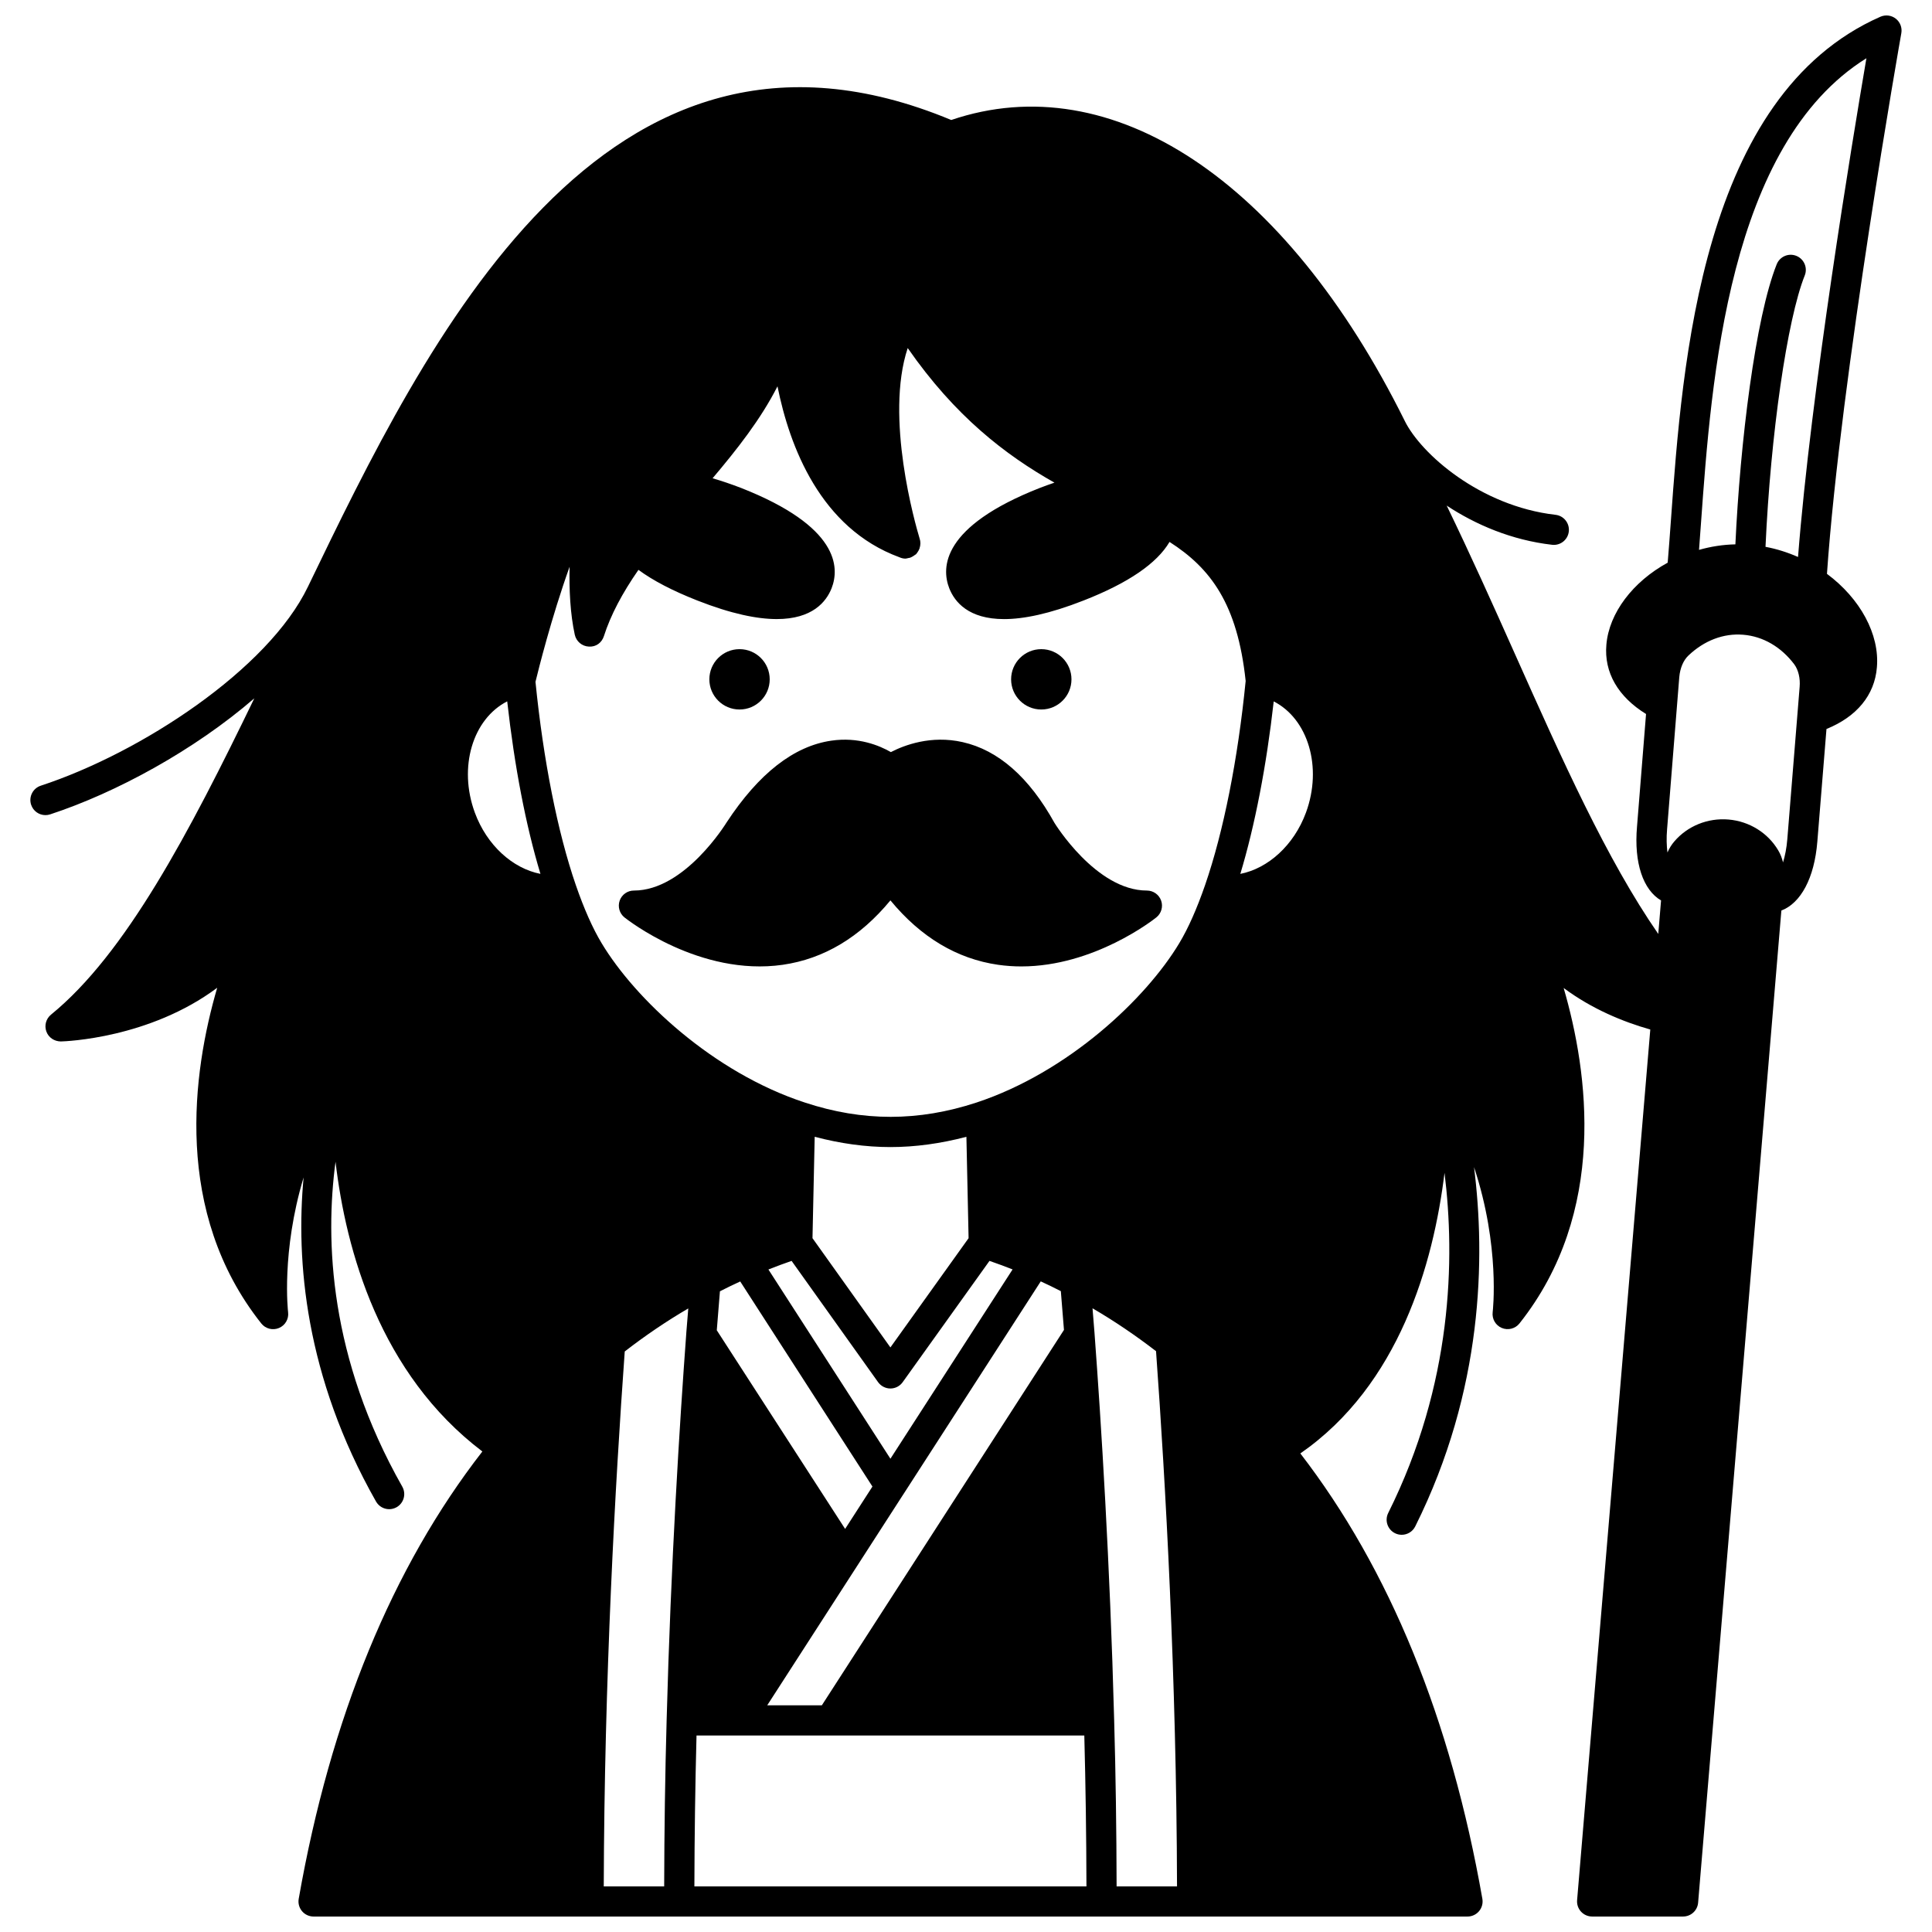 <?xml version="1.0" encoding="UTF-8"?>
<!-- Uploaded to: ICON Repo, www.iconrepo.com, Generator: ICON Repo Mixer Tools -->
<svg width="800px" height="800px" version="1.1" viewBox="144 144 512 512" xmlns="http://www.w3.org/2000/svg">
 <defs>
  <clipPath id="a">
   <path d="m152 148.09h496v503.81h-496z"/>
  </clipPath>
 </defs>
 <path d="m427.95 324.03c0 4.418-3.582 7.996-8 7.996-4.414 0-7.996-3.578-7.996-7.996 0-4.418 3.582-7.996 7.996-7.996 4.418 0 8 3.578 8 7.996"/>
 <path d="m347.98 324.03c0 4.418-3.578 7.996-7.996 7.996-4.414 0-7.996-3.578-7.996-7.996 0-4.418 3.582-7.996 7.996-7.996 4.418 0 7.996 3.578 7.996 7.996"/>
 <path d="m351.43 399.68c10.906-1.57 20.484-7.301 28.539-17.07 8.055 9.766 17.629 15.5 28.539 17.07 2.082 0.297 4.133 0.434 6.152 0.434 19.297 0 35.055-12.41 35.781-12.992 1.324-1.062 1.836-2.848 1.273-4.445-0.566-1.602-2.078-2.672-3.777-2.672-13.512 0-24.453-17.879-24.492-17.93-6.691-12.078-14.883-19.285-24.352-21.41-8.371-1.891-15.441 0.809-19.004 2.648-3.016-1.734-8.617-4.078-15.781-3.031-9.914 1.434-19.227 8.684-27.754 21.672-0.113 0.172-11.055 18.051-24.566 18.051-1.699 0-3.211 1.074-3.769 2.676-0.559 1.598-0.051 3.387 1.273 4.445 0.805 0.637 19.961 15.695 41.938 12.555z"/>
 <g clip-path="url(#a)">
  <path d="m646.41 148.95c-1.156-0.914-2.734-1.105-4.082-0.516-47.414 20.898-52.492 91.398-55.523 133.53-0.289 4.031-0.562 7.719-0.852 11.152-9.227 5.039-15.543 13.348-16.246 21.734-0.645 7.359 3.094 13.793 10.512 18.367l-2.394 29.852c-0.836 9.66 1.629 16.762 6.371 19.562l-0.738 8.875c-13.664-19.742-25.52-46.27-37.965-74.152-5.82-13.035-11.801-26.371-18.105-39.367 7.691 5.07 17.219 9.156 27.934 10.387 0.156 0.02 0.309 0.027 0.461 0.027 2.004 0 3.734-1.504 3.965-3.543 0.25-2.195-1.32-4.18-3.516-4.426-20.051-2.309-35.707-16.227-39.969-24.906 0-0.004-0.004-0.004-0.004-0.008v-0.004c-31.672-63.805-77.582-94.168-120.17-79.715-92.238-38.406-139.29 59.047-170.47 123.66 0 0.004-0.004 0.004-0.004 0.008-10.535 21.934-44.273 44.047-70.812 52.75-2.098 0.688-3.242 2.945-2.555 5.047 0.551 1.684 2.113 2.75 3.797 2.75 0.414 0 0.832-0.062 1.246-0.199 17.48-5.734 38.195-17.004 54.105-30.754-17.234 35.617-34.09 67.711-53.879 83.828-1.324 1.082-1.816 2.883-1.227 4.481 0.594 1.613 2.106 2.609 3.848 2.625 1.207-0.031 23.438-0.801 41.422-14.227-6.527 22.355-11.742 59.441 11.691 88.969 1.117 1.402 3.019 1.887 4.684 1.195 1.656-0.695 2.641-2.41 2.414-4.191-0.031-0.227-1.84-15.945 4.109-35.719-2.07 21.996 0.367 52.68 19.191 85.895 0.742 1.297 2.094 2.031 3.484 2.031 0.668 0 1.344-0.168 1.969-0.52 1.918-1.086 2.594-3.531 1.508-5.449-19.363-34.164-20.473-65.293-17.691-86.109 2.754 23.516 11.754 56.188 38.914 76.785-23.859 30.699-40.242 70.543-48.672 118.56-0.203 1.164 0.117 2.359 0.879 3.262 0.754 0.902 1.879 1.422 3.062 1.422h305.8c1.184 0 2.305-0.523 3.062-1.422 0.758-0.906 1.082-2.098 0.879-3.262-8.379-47.738-24.617-87.402-48.238-118.04 26.16-18.133 35.258-50.227 38.207-74.359 2.809 22.695 2.18 55.855-14.918 90.137-0.988 1.977-0.184 4.379 1.793 5.363 0.574 0.289 1.184 0.418 1.781 0.418 1.469 0 2.883-0.812 3.582-2.215 18.055-36.203 18.609-71.289 15.582-95.227 6.984 21.039 4.973 38.195 4.941 38.438-0.223 1.781 0.758 3.496 2.414 4.191 1.66 0.691 3.566 0.207 4.684-1.195 23.406-29.492 18.23-66.531 11.711-88.902 7.5 5.582 15.75 8.961 22.961 11.008l-19.395 230.73c-0.094 1.117 0.281 2.219 1.039 3.043 0.754 0.82 1.82 1.293 2.938 1.293h24.109c2.078 0 3.812-1.59 3.984-3.664l22.062-262.93c5.141-1.973 8.754-8.59 9.531-18.258l2.422-29.855c8.027-3.258 12.766-8.973 13.363-16.348 0.75-8.738-4.418-18.219-13.234-24.77 3.598-52.121 19.543-142.38 19.707-143.29 0.258-1.449-0.305-2.93-1.469-3.84zm-299.09 446.98 23.953-37.129c0.004-0.004 0.008-0.012 0.012-0.016l0.043-0.07 11.934-18.504c0.004-0.004 0.004-0.008 0.008-0.012l0.051-0.074 36.488-56.547c1.82 0.836 3.598 1.699 5.324 2.59l0.828 10.273-64.168 99.488zm20.648-46.754-34.012-52.641 0.832-10.328c1.754-0.898 3.551-1.77 5.379-2.606l35.039 54.348zm-71.645-236.97c0.387 1.766 1.91 3.059 3.719 3.144 1.945 0.133 3.445-1.051 4-2.773 1.785-5.574 4.844-11.359 9.152-17.562 3.894 2.859 9.027 5.535 15.566 8.109 9.113 3.586 15.953 4.934 21.09 4.934 9.422 0 13.094-4.551 14.531-8.164 2.164-5.555 1.926-16.391-23.957-26.574-2.664-1.023-5.176-1.875-7.582-2.574 6.484-7.676 12.754-15.613 17.199-24.371 3.203 15.992 11.395 37.613 32.293 45.293 0.512 0.23 1.055 0.371 1.613 0.371 0.258 0 0.504-0.102 0.754-0.148 0.164-0.031 0.332-0.043 0.492-0.098 0.238-0.078 0.453-0.203 0.676-0.332 0.195-0.109 0.379-0.227 0.555-0.371 0.113-0.094 0.25-0.133 0.355-0.234 0.102-0.102 0.16-0.223 0.242-0.328 0.039-0.051 0.078-0.105 0.117-0.156 0.207-0.289 0.375-0.582 0.496-0.906 0.012-0.035 0.039-0.062 0.051-0.102 0.008-0.027 0.004-0.055 0.012-0.082 0.277-0.84 0.301-1.742 0.008-2.582-1.145-3.797-9.258-32.098-3.152-50.465 12.566 18.094 25.879 28.312 38.883 35.668-1.281 0.438-2.59 0.906-3.945 1.43-25.863 10.176-26.094 21.012-23.922 26.582 1.426 3.602 5.094 8.148 14.52 8.148 5.129 0 11.973-1.352 21.086-4.934 11.816-4.621 19.414-9.824 22.762-15.516 10.871 6.957 18.008 16.41 20.176 36.852-2.059 20.762-5.871 39.957-10.75 54.078-2.176 6.289-4.473 11.473-6.844 15.406-8.816 14.699-29.406 34.188-53.754 42.238-15.332 5.031-30.105 5.062-45.453 0-24.387-7.977-45.02-27.488-53.875-42.242-2.367-3.926-4.668-9.109-6.84-15.398-4.816-13.961-8.609-33.07-10.688-53.859 0.742-3.074 4.199-16.988 9.043-30.504-0.148 6.086 0.164 12.469 1.371 18.023zm-9.098 63.379c-7.359-1.434-14.195-7.566-17.387-16.23-4.434-12.055-0.559-24.82 8.578-29.492 1.938 17.301 4.938 32.914 8.809 45.723zm72.676 69.672c6.75 1.781 13.477 2.727 20.062 2.727 6.609 0 13.363-0.941 20.145-2.723l0.578 26.867-20.719 28.953-20.648-28.953zm121.65-115.38c9.098 4.652 12.977 17.422 8.539 29.477-3.191 8.664-10.043 14.789-17.391 16.234 3.867-12.809 6.934-28.684 8.852-45.711zm-101.58 200.7-32.332-50.152c2.035-0.809 4.082-1.562 6.144-2.277l22.926 32.145c0.754 1.043 1.969 1.672 3.254 1.672h0.004c1.289 0 2.5-0.621 3.25-1.672l23.008-32.148c2.074 0.719 4.113 1.473 6.121 2.262zm-70.406-28.426c5.387-4.172 11.012-8 16.836-11.402l-0.523 6.453c0 0.016 0.008 0.031 0.004 0.047 0 0.008-0.004 0.012-0.004 0.02-1.762 23.871-4.102 61.039-5.211 102.55-0.41 14.5-0.617 29.316-0.652 44.094h-16.012c0.148-54.953 3.043-106.73 5.562-141.76zm19.02 101.78h102.77c0.348 13.191 0.535 26.586 0.566 39.984h-103.9c0.031-13.395 0.219-26.789 0.566-39.984zm110.68-4.106c-1.109-41.648-3.441-78.777-5.211-102.62l-0.523-6.496c5.793 3.375 11.418 7.199 16.832 11.363 2.512 34.707 5.426 86.605 5.562 141.84h-16.012c-0.031-14.781-0.234-29.602-0.648-44.09zm178.39-233.41c-0.188 2.34-0.605 4.394-1.133 6.129-0.273-1.145-0.695-2.234-1.281-3.207-2.75-4.641-7.668-7.691-13.156-8.156-5.512-0.473-10.891 1.719-14.375 5.812-0.75 0.863-1.355 1.859-1.816 2.926-0.227-1.789-0.297-3.863-0.098-6.184l3.234-40.312c0.207-2.367 1.082-4.434 2.414-5.695 4.176-3.977 9.316-5.957 14.543-5.516 5.231 0.426 10.035 3.223 13.512 7.84 1.09 1.477 1.629 3.715 1.422 6.016zm2.844-74.812c-2.781-1.223-5.668-2.141-8.621-2.691 1.352-29.742 5.719-60.191 10.398-71.91 0.82-2.051-0.18-4.379-2.231-5.199-2.051-0.824-4.379 0.18-5.199 2.231-5.664 14.188-9.695 47.273-10.949 74.223-3.269 0.066-6.496 0.57-9.637 1.461 0.176-2.281 0.348-4.68 0.527-7.176 2.738-38.047 7.223-100.27 43.832-123.11-3.867 22.695-14.715 88.461-18.121 132.18z"/>
 </g>
</svg>
